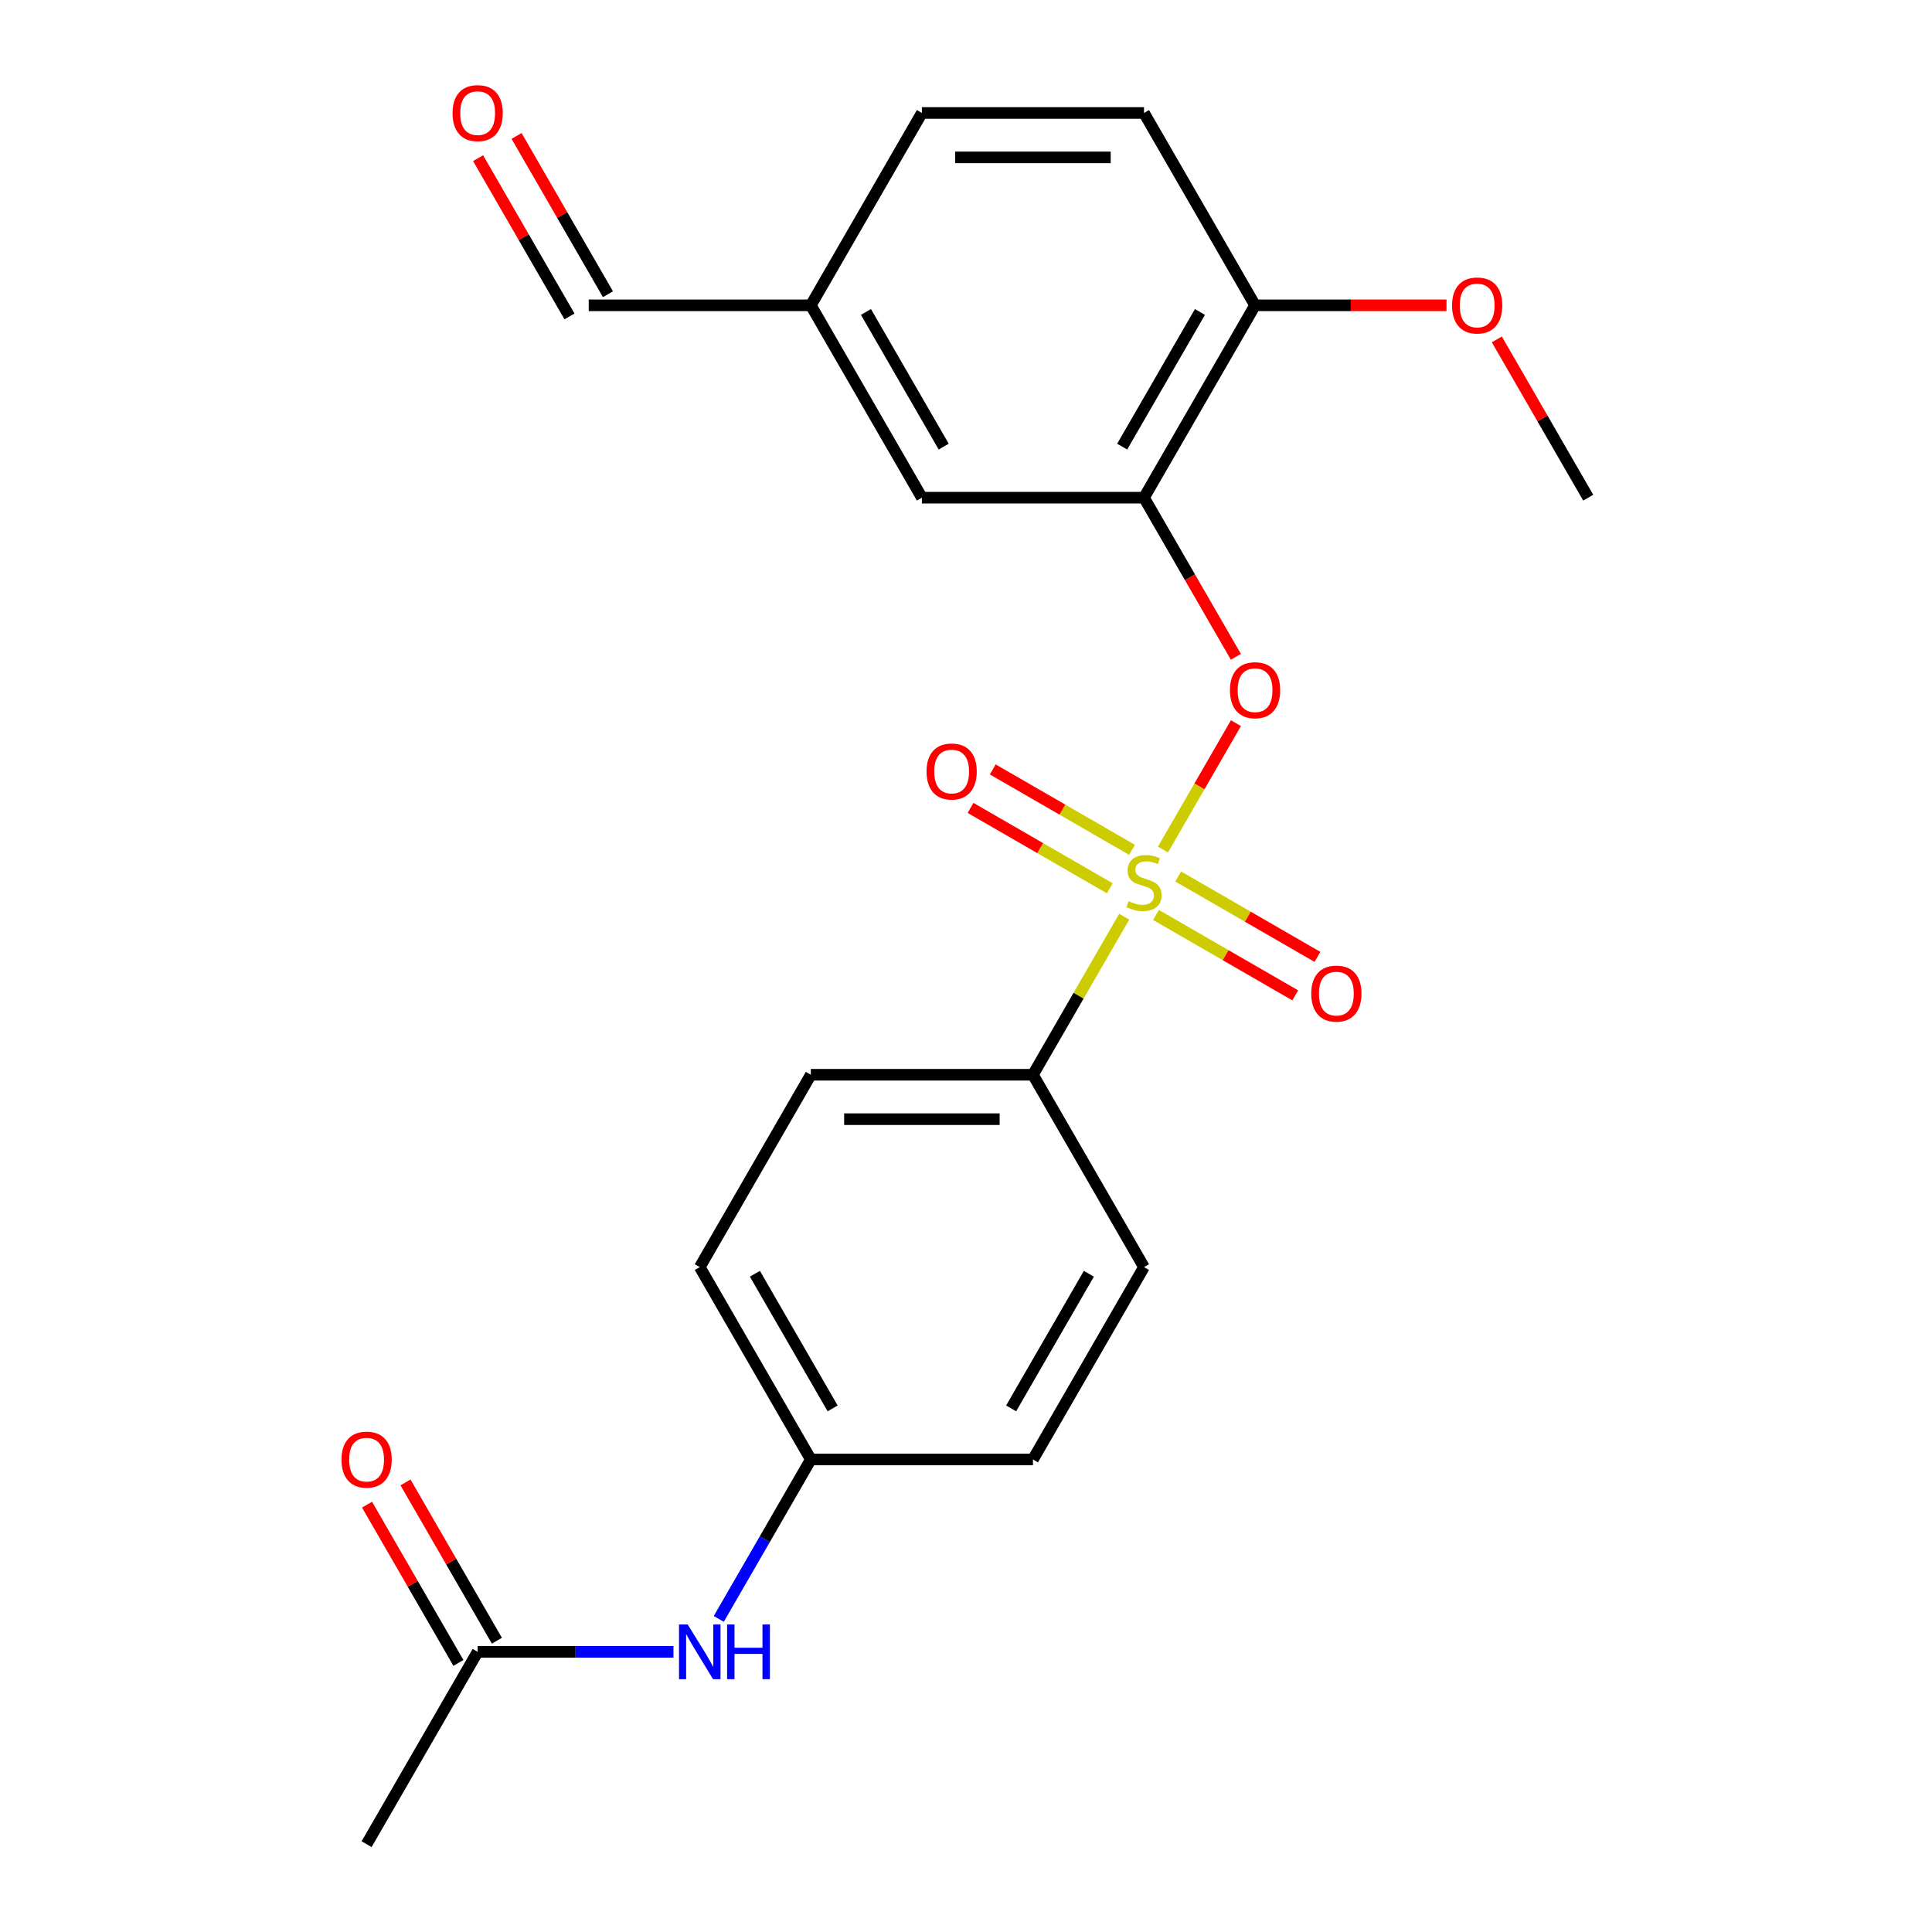 <?xml version='1.0' encoding='iso-8859-1'?>
<svg version='1.1' baseProfile='full'
              xmlns='http://www.w3.org/2000/svg'
                      xmlns:rdkit='http://www.rdkit.org/xml'
                      xmlns:xlink='http://www.w3.org/1999/xlink'
                  xml:space='preserve'
width='1000px' height='1000px' viewBox='0 0 1000 1000'>
<!-- END OF HEADER -->
<rect style='opacity:1.0;fill:#FFFFFF;stroke:none' width='1000' height='1000' x='0' y='0'> </rect>
<path class='bond-0' d='M 601.944,439.732 L 620.831,407.019' style='fill:none;fill-rule:evenodd;stroke:#CCCC00;stroke-width:6px;stroke-linecap:butt;stroke-linejoin:miter;stroke-opacity:1' />
<path class='bond-0' d='M 620.831,407.019 L 639.718,374.305' style='fill:none;fill-rule:evenodd;stroke:#FF0000;stroke-width:6px;stroke-linecap:butt;stroke-linejoin:miter;stroke-opacity:1' />
<path class='bond-2' d='M 581.882,474.48 L 558.266,515.385' style='fill:none;fill-rule:evenodd;stroke:#CCCC00;stroke-width:6px;stroke-linecap:butt;stroke-linejoin:miter;stroke-opacity:1' />
<path class='bond-2' d='M 558.266,515.385 L 534.65,556.29' style='fill:none;fill-rule:evenodd;stroke:#000000;stroke-width:6px;stroke-linecap:butt;stroke-linejoin:miter;stroke-opacity:1' />
<path class='bond-3' d='M 585.927,439.868 L 549.887,419.06' style='fill:none;fill-rule:evenodd;stroke:#CCCC00;stroke-width:6px;stroke-linecap:butt;stroke-linejoin:miter;stroke-opacity:1' />
<path class='bond-3' d='M 549.887,419.06 L 513.846,398.252' style='fill:none;fill-rule:evenodd;stroke:#FF0000;stroke-width:6px;stroke-linecap:butt;stroke-linejoin:miter;stroke-opacity:1' />
<path class='bond-3' d='M 574.43,459.78 L 538.39,438.973' style='fill:none;fill-rule:evenodd;stroke:#CCCC00;stroke-width:6px;stroke-linecap:butt;stroke-linejoin:miter;stroke-opacity:1' />
<path class='bond-3' d='M 538.39,438.973 L 502.35,418.165' style='fill:none;fill-rule:evenodd;stroke:#FF0000;stroke-width:6px;stroke-linecap:butt;stroke-linejoin:miter;stroke-opacity:1' />
<path class='bond-4' d='M 598.339,473.584 L 634.379,494.392' style='fill:none;fill-rule:evenodd;stroke:#CCCC00;stroke-width:6px;stroke-linecap:butt;stroke-linejoin:miter;stroke-opacity:1' />
<path class='bond-4' d='M 634.379,494.392 L 670.419,515.2' style='fill:none;fill-rule:evenodd;stroke:#FF0000;stroke-width:6px;stroke-linecap:butt;stroke-linejoin:miter;stroke-opacity:1' />
<path class='bond-4' d='M 609.835,453.671 L 645.876,474.479' style='fill:none;fill-rule:evenodd;stroke:#CCCC00;stroke-width:6px;stroke-linecap:butt;stroke-linejoin:miter;stroke-opacity:1' />
<path class='bond-4' d='M 645.876,474.479 L 681.916,495.287' style='fill:none;fill-rule:evenodd;stroke:#FF0000;stroke-width:6px;stroke-linecap:butt;stroke-linejoin:miter;stroke-opacity:1' />
<path class='bond-1' d='M 639.689,339.968 L 615.911,298.783' style='fill:none;fill-rule:evenodd;stroke:#FF0000;stroke-width:6px;stroke-linecap:butt;stroke-linejoin:miter;stroke-opacity:1' />
<path class='bond-1' d='M 615.911,298.783 L 592.133,257.598' style='fill:none;fill-rule:evenodd;stroke:#000000;stroke-width:6px;stroke-linecap:butt;stroke-linejoin:miter;stroke-opacity:1' />
<path class='bond-6' d='M 592.133,257.598 L 649.616,158.034' style='fill:none;fill-rule:evenodd;stroke:#000000;stroke-width:6px;stroke-linecap:butt;stroke-linejoin:miter;stroke-opacity:1' />
<path class='bond-6' d='M 580.842,231.167 L 621.081,161.472' style='fill:none;fill-rule:evenodd;stroke:#000000;stroke-width:6px;stroke-linecap:butt;stroke-linejoin:miter;stroke-opacity:1' />
<path class='bond-8' d='M 592.133,257.598 L 477.166,257.598' style='fill:none;fill-rule:evenodd;stroke:#000000;stroke-width:6px;stroke-linecap:butt;stroke-linejoin:miter;stroke-opacity:1' />
<path class='bond-10' d='M 534.65,556.29 L 419.683,556.29' style='fill:none;fill-rule:evenodd;stroke:#000000;stroke-width:6px;stroke-linecap:butt;stroke-linejoin:miter;stroke-opacity:1' />
<path class='bond-10' d='M 517.405,579.283 L 436.928,579.283' style='fill:none;fill-rule:evenodd;stroke:#000000;stroke-width:6px;stroke-linecap:butt;stroke-linejoin:miter;stroke-opacity:1' />
<path class='bond-11' d='M 534.65,556.29 L 592.133,655.854' style='fill:none;fill-rule:evenodd;stroke:#000000;stroke-width:6px;stroke-linecap:butt;stroke-linejoin:miter;stroke-opacity:1' />
<path class='bond-5' d='M 247.233,854.982 L 297.909,854.982' style='fill:none;fill-rule:evenodd;stroke:#000000;stroke-width:6px;stroke-linecap:butt;stroke-linejoin:miter;stroke-opacity:1' />
<path class='bond-5' d='M 297.909,854.982 L 348.586,854.982' style='fill:none;fill-rule:evenodd;stroke:#0000FF;stroke-width:6px;stroke-linecap:butt;stroke-linejoin:miter;stroke-opacity:1' />
<path class='bond-9' d='M 257.19,849.233 L 233.539,808.268' style='fill:none;fill-rule:evenodd;stroke:#000000;stroke-width:6px;stroke-linecap:butt;stroke-linejoin:miter;stroke-opacity:1' />
<path class='bond-9' d='M 233.539,808.268 L 209.887,767.303' style='fill:none;fill-rule:evenodd;stroke:#FF0000;stroke-width:6px;stroke-linecap:butt;stroke-linejoin:miter;stroke-opacity:1' />
<path class='bond-9' d='M 237.277,860.73 L 213.626,819.765' style='fill:none;fill-rule:evenodd;stroke:#000000;stroke-width:6px;stroke-linecap:butt;stroke-linejoin:miter;stroke-opacity:1' />
<path class='bond-9' d='M 213.626,819.765 L 189.975,778.8' style='fill:none;fill-rule:evenodd;stroke:#FF0000;stroke-width:6px;stroke-linecap:butt;stroke-linejoin:miter;stroke-opacity:1' />
<path class='bond-21' d='M 247.233,854.982 L 189.75,954.545' style='fill:none;fill-rule:evenodd;stroke:#000000;stroke-width:6px;stroke-linecap:butt;stroke-linejoin:miter;stroke-opacity:1' />
<path class='bond-12' d='M 649.616,158.034 L 592.133,58.47' style='fill:none;fill-rule:evenodd;stroke:#000000;stroke-width:6px;stroke-linecap:butt;stroke-linejoin:miter;stroke-opacity:1' />
<path class='bond-20' d='M 649.616,158.034 L 699.162,158.034' style='fill:none;fill-rule:evenodd;stroke:#000000;stroke-width:6px;stroke-linecap:butt;stroke-linejoin:miter;stroke-opacity:1' />
<path class='bond-20' d='M 699.162,158.034 L 748.708,158.034' style='fill:none;fill-rule:evenodd;stroke:#FF0000;stroke-width:6px;stroke-linecap:butt;stroke-linejoin:miter;stroke-opacity:1' />
<path class='bond-7' d='M 372.034,837.947 L 395.859,796.682' style='fill:none;fill-rule:evenodd;stroke:#0000FF;stroke-width:6px;stroke-linecap:butt;stroke-linejoin:miter;stroke-opacity:1' />
<path class='bond-7' d='M 395.859,796.682 L 419.683,755.418' style='fill:none;fill-rule:evenodd;stroke:#000000;stroke-width:6px;stroke-linecap:butt;stroke-linejoin:miter;stroke-opacity:1' />
<path class='bond-15' d='M 477.166,257.598 L 419.683,158.034' style='fill:none;fill-rule:evenodd;stroke:#000000;stroke-width:6px;stroke-linecap:butt;stroke-linejoin:miter;stroke-opacity:1' />
<path class='bond-15' d='M 488.457,231.167 L 448.218,161.472' style='fill:none;fill-rule:evenodd;stroke:#000000;stroke-width:6px;stroke-linecap:butt;stroke-linejoin:miter;stroke-opacity:1' />
<path class='bond-17' d='M 419.683,556.29 L 362.2,655.854' style='fill:none;fill-rule:evenodd;stroke:#000000;stroke-width:6px;stroke-linecap:butt;stroke-linejoin:miter;stroke-opacity:1' />
<path class='bond-18' d='M 592.133,655.854 L 534.65,755.418' style='fill:none;fill-rule:evenodd;stroke:#000000;stroke-width:6px;stroke-linecap:butt;stroke-linejoin:miter;stroke-opacity:1' />
<path class='bond-18' d='M 563.598,659.292 L 523.359,728.986' style='fill:none;fill-rule:evenodd;stroke:#000000;stroke-width:6px;stroke-linecap:butt;stroke-linejoin:miter;stroke-opacity:1' />
<path class='bond-24' d='M 592.133,58.47 L 477.166,58.47' style='fill:none;fill-rule:evenodd;stroke:#000000;stroke-width:6px;stroke-linecap:butt;stroke-linejoin:miter;stroke-opacity:1' />
<path class='bond-24' d='M 574.888,81.463 L 494.411,81.463' style='fill:none;fill-rule:evenodd;stroke:#000000;stroke-width:6px;stroke-linecap:butt;stroke-linejoin:miter;stroke-opacity:1' />
<path class='bond-13' d='M 247.458,81.853 L 271.109,122.817' style='fill:none;fill-rule:evenodd;stroke:#FF0000;stroke-width:6px;stroke-linecap:butt;stroke-linejoin:miter;stroke-opacity:1' />
<path class='bond-13' d='M 271.109,122.817 L 294.76,163.782' style='fill:none;fill-rule:evenodd;stroke:#000000;stroke-width:6px;stroke-linecap:butt;stroke-linejoin:miter;stroke-opacity:1' />
<path class='bond-13' d='M 267.371,70.356 L 291.022,111.321' style='fill:none;fill-rule:evenodd;stroke:#FF0000;stroke-width:6px;stroke-linecap:butt;stroke-linejoin:miter;stroke-opacity:1' />
<path class='bond-13' d='M 291.022,111.321 L 314.673,152.286' style='fill:none;fill-rule:evenodd;stroke:#000000;stroke-width:6px;stroke-linecap:butt;stroke-linejoin:miter;stroke-opacity:1' />
<path class='bond-14' d='M 419.683,755.418 L 534.65,755.418' style='fill:none;fill-rule:evenodd;stroke:#000000;stroke-width:6px;stroke-linecap:butt;stroke-linejoin:miter;stroke-opacity:1' />
<path class='bond-23' d='M 419.683,755.418 L 362.2,655.854' style='fill:none;fill-rule:evenodd;stroke:#000000;stroke-width:6px;stroke-linecap:butt;stroke-linejoin:miter;stroke-opacity:1' />
<path class='bond-23' d='M 430.973,728.986 L 390.735,659.292' style='fill:none;fill-rule:evenodd;stroke:#000000;stroke-width:6px;stroke-linecap:butt;stroke-linejoin:miter;stroke-opacity:1' />
<path class='bond-16' d='M 419.683,158.034 L 304.716,158.034' style='fill:none;fill-rule:evenodd;stroke:#000000;stroke-width:6px;stroke-linecap:butt;stroke-linejoin:miter;stroke-opacity:1' />
<path class='bond-19' d='M 419.683,158.034 L 477.166,58.47' style='fill:none;fill-rule:evenodd;stroke:#000000;stroke-width:6px;stroke-linecap:butt;stroke-linejoin:miter;stroke-opacity:1' />
<path class='bond-22' d='M 774.764,175.668 L 798.415,216.633' style='fill:none;fill-rule:evenodd;stroke:#FF0000;stroke-width:6px;stroke-linecap:butt;stroke-linejoin:miter;stroke-opacity:1' />
<path class='bond-22' d='M 798.415,216.633 L 822.066,257.598' style='fill:none;fill-rule:evenodd;stroke:#000000;stroke-width:6px;stroke-linecap:butt;stroke-linejoin:miter;stroke-opacity:1' />
<path  class='atom-0' d='M 584.133 466.446
Q 584.453 466.566, 585.773 467.126
Q 587.093 467.686, 588.533 468.046
Q 590.013 468.366, 591.453 468.366
Q 594.133 468.366, 595.693 467.086
Q 597.253 465.766, 597.253 463.486
Q 597.253 461.926, 596.453 460.966
Q 595.693 460.006, 594.493 459.486
Q 593.293 458.966, 591.293 458.366
Q 588.773 457.606, 587.253 456.886
Q 585.773 456.166, 584.693 454.646
Q 583.653 453.126, 583.653 450.566
Q 583.653 447.006, 586.053 444.806
Q 588.493 442.606, 593.293 442.606
Q 596.573 442.606, 600.293 444.166
L 599.373 447.246
Q 595.973 445.846, 593.413 445.846
Q 590.653 445.846, 589.133 447.006
Q 587.613 448.126, 587.653 450.086
Q 587.653 451.606, 588.413 452.526
Q 589.213 453.446, 590.333 453.966
Q 591.493 454.486, 593.413 455.086
Q 595.973 455.886, 597.493 456.686
Q 599.013 457.486, 600.093 459.126
Q 601.213 460.726, 601.213 463.486
Q 601.213 467.406, 598.573 469.526
Q 595.973 471.606, 591.613 471.606
Q 589.093 471.606, 587.173 471.046
Q 585.293 470.526, 583.053 469.606
L 584.133 466.446
' fill='#CCCC00'/>
<path  class='atom-1' d='M 636.616 357.242
Q 636.616 350.442, 639.976 346.642
Q 643.336 342.842, 649.616 342.842
Q 655.896 342.842, 659.256 346.642
Q 662.616 350.442, 662.616 357.242
Q 662.616 364.122, 659.216 368.042
Q 655.816 371.922, 649.616 371.922
Q 643.376 371.922, 639.976 368.042
Q 636.616 364.162, 636.616 357.242
M 649.616 368.722
Q 653.936 368.722, 656.256 365.842
Q 658.616 362.922, 658.616 357.242
Q 658.616 351.682, 656.256 348.882
Q 653.936 346.042, 649.616 346.042
Q 645.296 346.042, 642.936 348.842
Q 640.616 351.642, 640.616 357.242
Q 640.616 362.962, 642.936 365.842
Q 645.296 368.722, 649.616 368.722
' fill='#FF0000'/>
<path  class='atom-4' d='M 479.569 399.323
Q 479.569 392.523, 482.929 388.723
Q 486.289 384.923, 492.569 384.923
Q 498.849 384.923, 502.209 388.723
Q 505.569 392.523, 505.569 399.323
Q 505.569 406.203, 502.169 410.123
Q 498.769 414.003, 492.569 414.003
Q 486.329 414.003, 482.929 410.123
Q 479.569 406.243, 479.569 399.323
M 492.569 410.803
Q 496.889 410.803, 499.209 407.923
Q 501.569 405.003, 501.569 399.323
Q 501.569 393.763, 499.209 390.963
Q 496.889 388.123, 492.569 388.123
Q 488.249 388.123, 485.889 390.923
Q 483.569 393.723, 483.569 399.323
Q 483.569 405.043, 485.889 407.923
Q 488.249 410.803, 492.569 410.803
' fill='#FF0000'/>
<path  class='atom-5' d='M 678.697 514.289
Q 678.697 507.489, 682.057 503.689
Q 685.417 499.889, 691.697 499.889
Q 697.977 499.889, 701.337 503.689
Q 704.697 507.489, 704.697 514.289
Q 704.697 521.169, 701.297 525.089
Q 697.897 528.969, 691.697 528.969
Q 685.457 528.969, 682.057 525.089
Q 678.697 521.209, 678.697 514.289
M 691.697 525.769
Q 696.017 525.769, 698.337 522.889
Q 700.697 519.969, 700.697 514.289
Q 700.697 508.729, 698.337 505.929
Q 696.017 503.089, 691.697 503.089
Q 687.377 503.089, 685.017 505.889
Q 682.697 508.689, 682.697 514.289
Q 682.697 520.009, 685.017 522.889
Q 687.377 525.769, 691.697 525.769
' fill='#FF0000'/>
<path  class='atom-8' d='M 355.94 840.822
L 365.22 855.822
Q 366.14 857.302, 367.62 859.982
Q 369.1 862.662, 369.18 862.822
L 369.18 840.822
L 372.94 840.822
L 372.94 869.142
L 369.06 869.142
L 359.1 852.742
Q 357.94 850.822, 356.7 848.622
Q 355.5 846.422, 355.14 845.742
L 355.14 869.142
L 351.46 869.142
L 351.46 840.822
L 355.94 840.822
' fill='#0000FF'/>
<path  class='atom-8' d='M 376.34 840.822
L 380.18 840.822
L 380.18 852.862
L 394.66 852.862
L 394.66 840.822
L 398.5 840.822
L 398.5 869.142
L 394.66 869.142
L 394.66 856.062
L 380.18 856.062
L 380.18 869.142
L 376.34 869.142
L 376.34 840.822
' fill='#0000FF'/>
<path  class='atom-10' d='M 176.75 755.498
Q 176.75 748.698, 180.11 744.898
Q 183.47 741.098, 189.75 741.098
Q 196.03 741.098, 199.39 744.898
Q 202.75 748.698, 202.75 755.498
Q 202.75 762.378, 199.35 766.298
Q 195.95 770.178, 189.75 770.178
Q 183.51 770.178, 180.11 766.298
Q 176.75 762.418, 176.75 755.498
M 189.75 766.978
Q 194.07 766.978, 196.39 764.098
Q 198.75 761.178, 198.75 755.498
Q 198.75 749.938, 196.39 747.138
Q 194.07 744.298, 189.75 744.298
Q 185.43 744.298, 183.07 747.098
Q 180.75 749.898, 180.75 755.498
Q 180.75 761.218, 183.07 764.098
Q 185.43 766.978, 189.75 766.978
' fill='#FF0000'/>
<path  class='atom-14' d='M 234.233 58.55
Q 234.233 51.75, 237.593 47.95
Q 240.953 44.15, 247.233 44.15
Q 253.513 44.15, 256.873 47.95
Q 260.233 51.75, 260.233 58.55
Q 260.233 65.43, 256.833 69.35
Q 253.433 73.23, 247.233 73.23
Q 240.993 73.23, 237.593 69.35
Q 234.233 65.47, 234.233 58.55
M 247.233 70.03
Q 251.553 70.03, 253.873 67.15
Q 256.233 64.23, 256.233 58.55
Q 256.233 52.99, 253.873 50.19
Q 251.553 47.35, 247.233 47.35
Q 242.913 47.35, 240.553 50.15
Q 238.233 52.95, 238.233 58.55
Q 238.233 64.27, 240.553 67.15
Q 242.913 70.03, 247.233 70.03
' fill='#FF0000'/>
<path  class='atom-21' d='M 751.583 158.114
Q 751.583 151.314, 754.943 147.514
Q 758.303 143.714, 764.583 143.714
Q 770.863 143.714, 774.223 147.514
Q 777.583 151.314, 777.583 158.114
Q 777.583 164.994, 774.183 168.914
Q 770.783 172.794, 764.583 172.794
Q 758.343 172.794, 754.943 168.914
Q 751.583 165.034, 751.583 158.114
M 764.583 169.594
Q 768.903 169.594, 771.223 166.714
Q 773.583 163.794, 773.583 158.114
Q 773.583 152.554, 771.223 149.754
Q 768.903 146.914, 764.583 146.914
Q 760.263 146.914, 757.903 149.714
Q 755.583 152.514, 755.583 158.114
Q 755.583 163.834, 757.903 166.714
Q 760.263 169.594, 764.583 169.594
' fill='#FF0000'/>
</svg>
